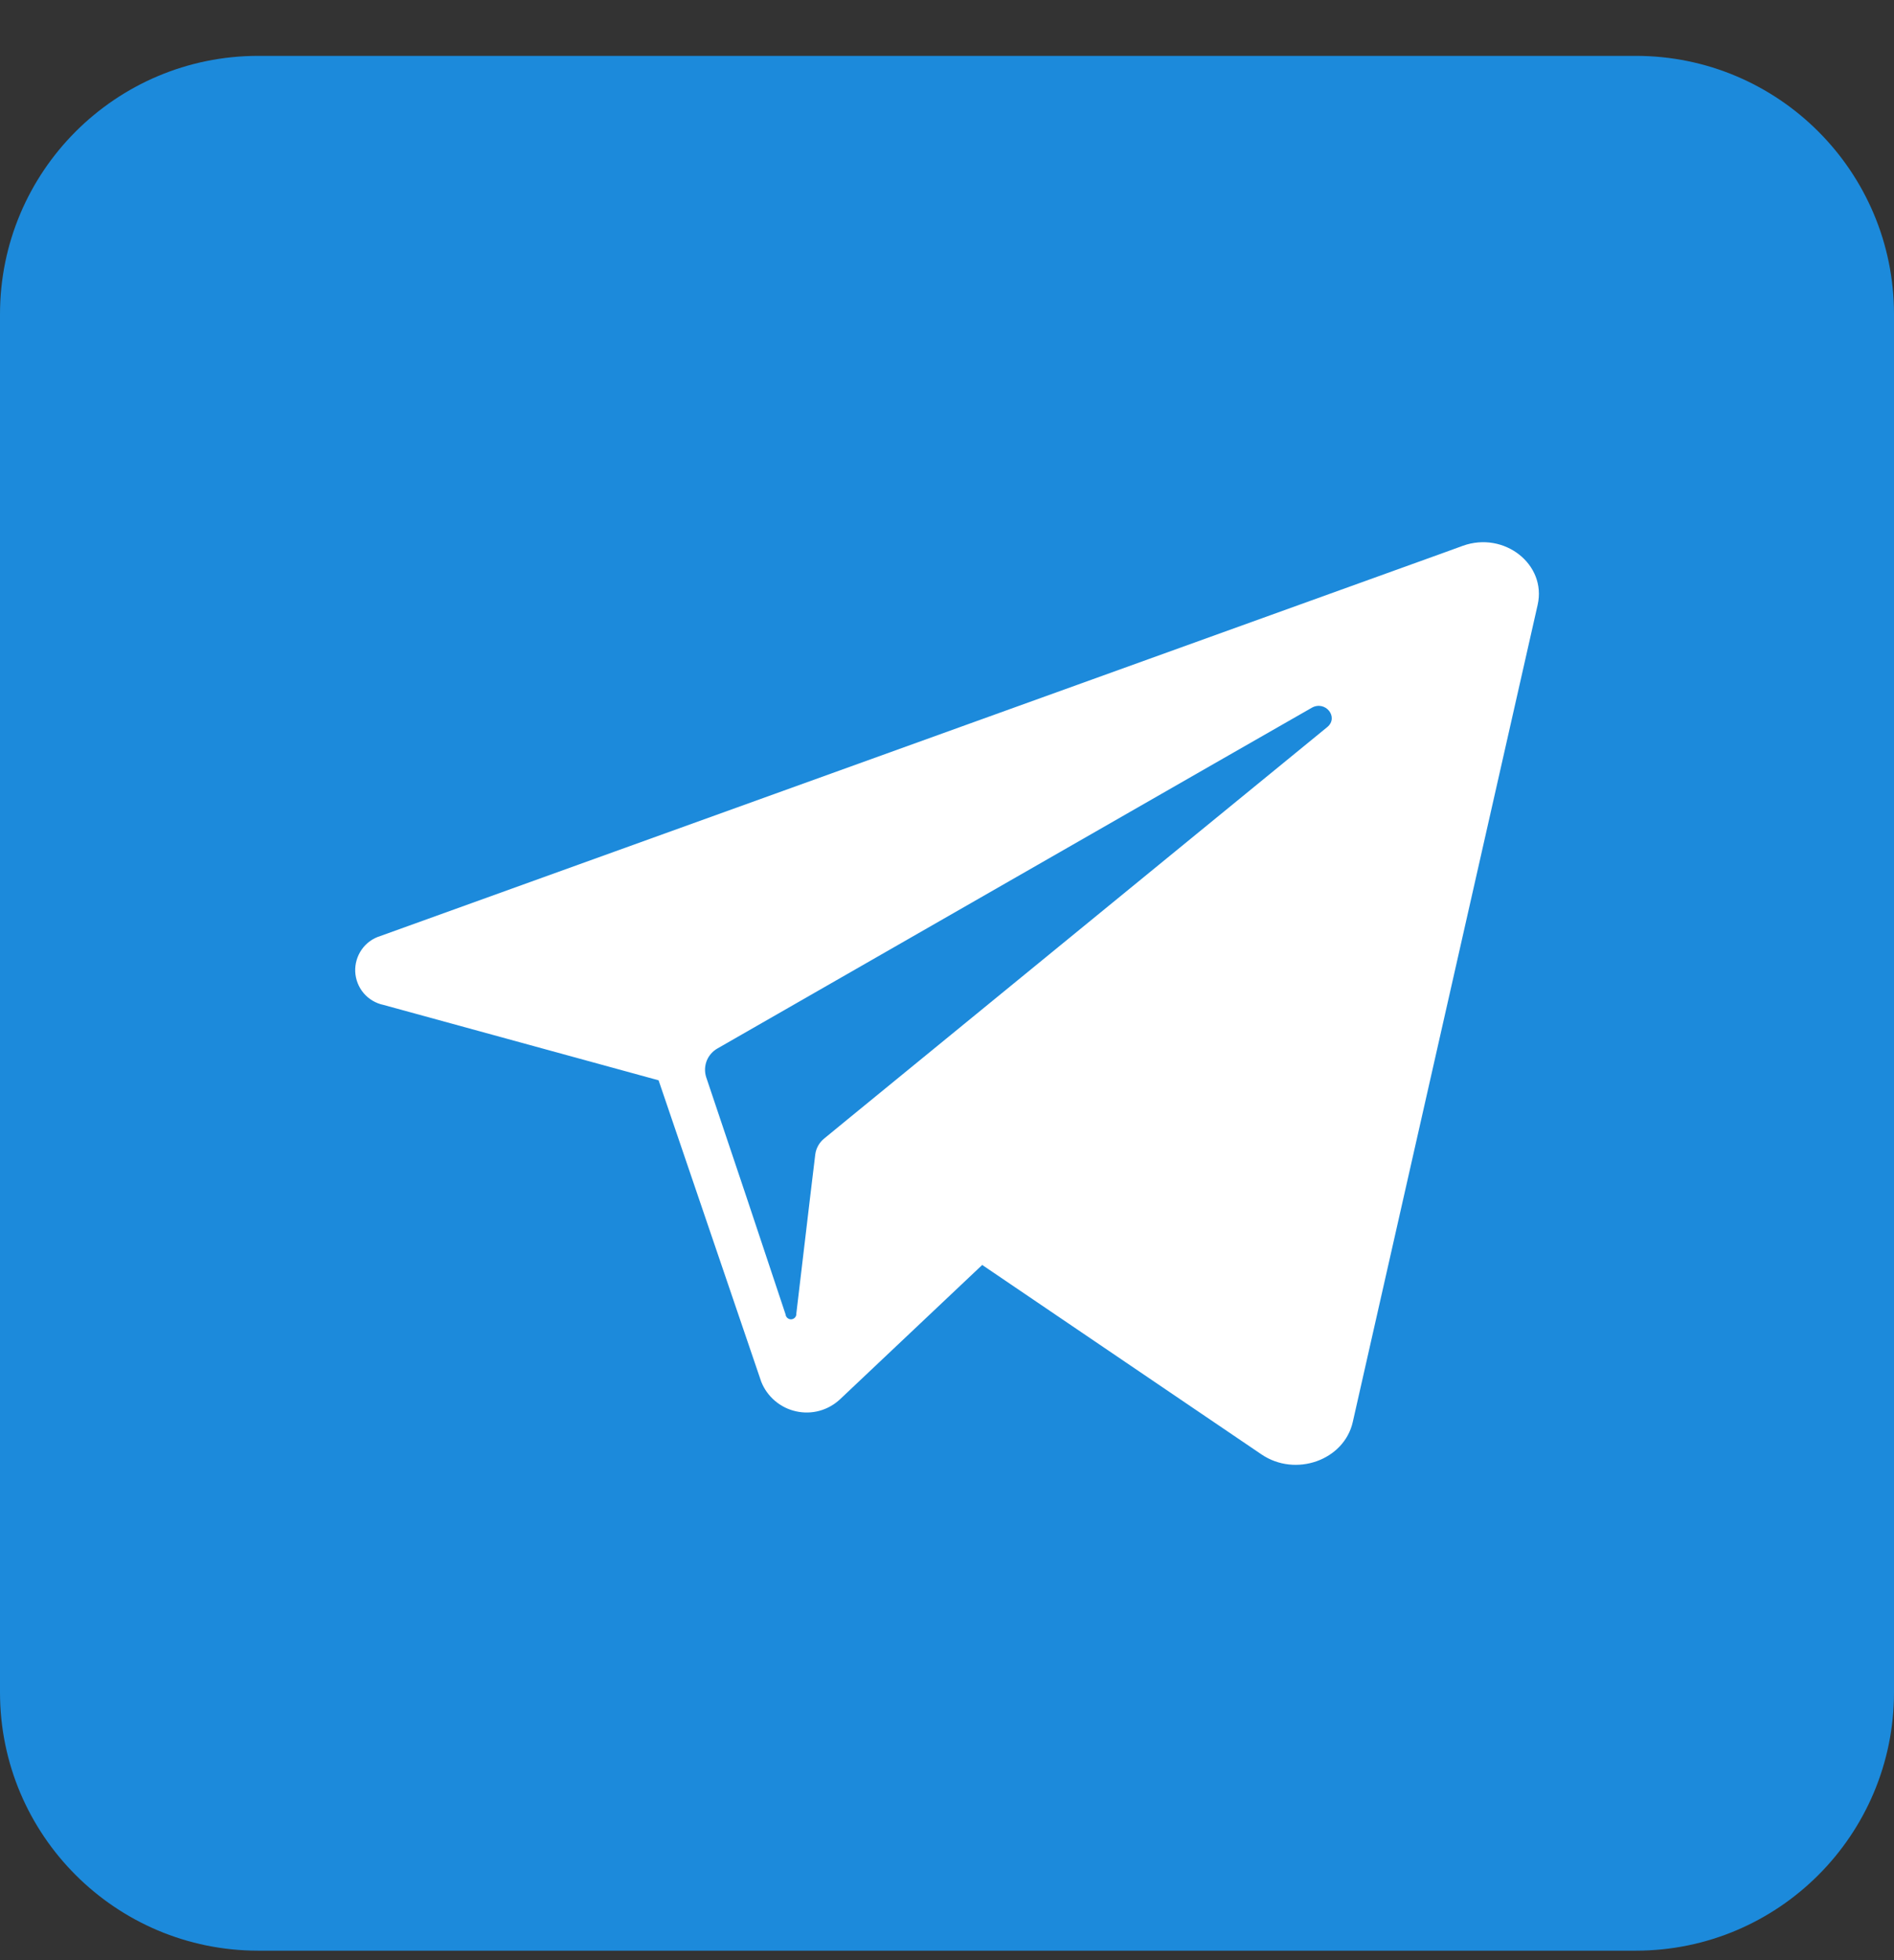 <?xml version="1.0" encoding="UTF-8"?> <svg xmlns="http://www.w3.org/2000/svg" width="29" height="30" viewBox="0 0 29 30" fill="none"><rect x="0" y="0" width="29" height="30" fill="#333333" stroke="none"/><g clip-path="url(#clip0_20_25)"><path d="M25.046 0.855H3.955C1.771 0.855 0 2.626 0 4.81V25.901C0 28.085 1.771 29.855 3.955 29.855H25.046C27.23 29.855 29 28.085 29 25.901V4.81C29 2.626 27.23 0.855 25.046 0.855Z" fill="#1C8ADB"></path><path d="M22.399 8.353L22.099 8.462L5.823 14.326C5.708 14.361 5.607 14.434 5.538 14.533C5.469 14.632 5.434 14.751 5.439 14.872C5.445 14.992 5.49 15.108 5.568 15.2C5.646 15.292 5.753 15.355 5.871 15.38L10.084 16.534L10.87 18.841L11.656 21.148C11.701 21.261 11.773 21.361 11.866 21.44C11.959 21.519 12.069 21.574 12.188 21.6C12.307 21.627 12.431 21.624 12.548 21.592C12.665 21.56 12.773 21.499 12.862 21.416L15.039 19.36L19.313 22.258C19.835 22.614 20.58 22.35 20.713 21.764L23.544 9.256C23.683 8.636 23.03 8.127 22.399 8.353ZM20.321 11.129L12.967 17.14L12.621 17.424C12.546 17.484 12.496 17.571 12.483 17.668L12.406 18.307L12.193 20.103C12.195 20.125 12.188 20.146 12.174 20.163C12.159 20.18 12.139 20.19 12.117 20.192C12.095 20.194 12.074 20.186 12.057 20.172C12.04 20.158 12.03 20.138 12.028 20.116L11.43 18.322L10.812 16.484C10.786 16.402 10.79 16.313 10.822 16.232C10.855 16.152 10.914 16.086 10.99 16.044L18.642 11.658L20.082 10.834C20.292 10.712 20.506 10.978 20.321 11.129Z" fill="white"></path></g><defs><clipPath id="clip0_20_25"><rect width="29" height="29" fill="white" transform="translate(0 0.855)"></rect></clipPath></defs></svg> 